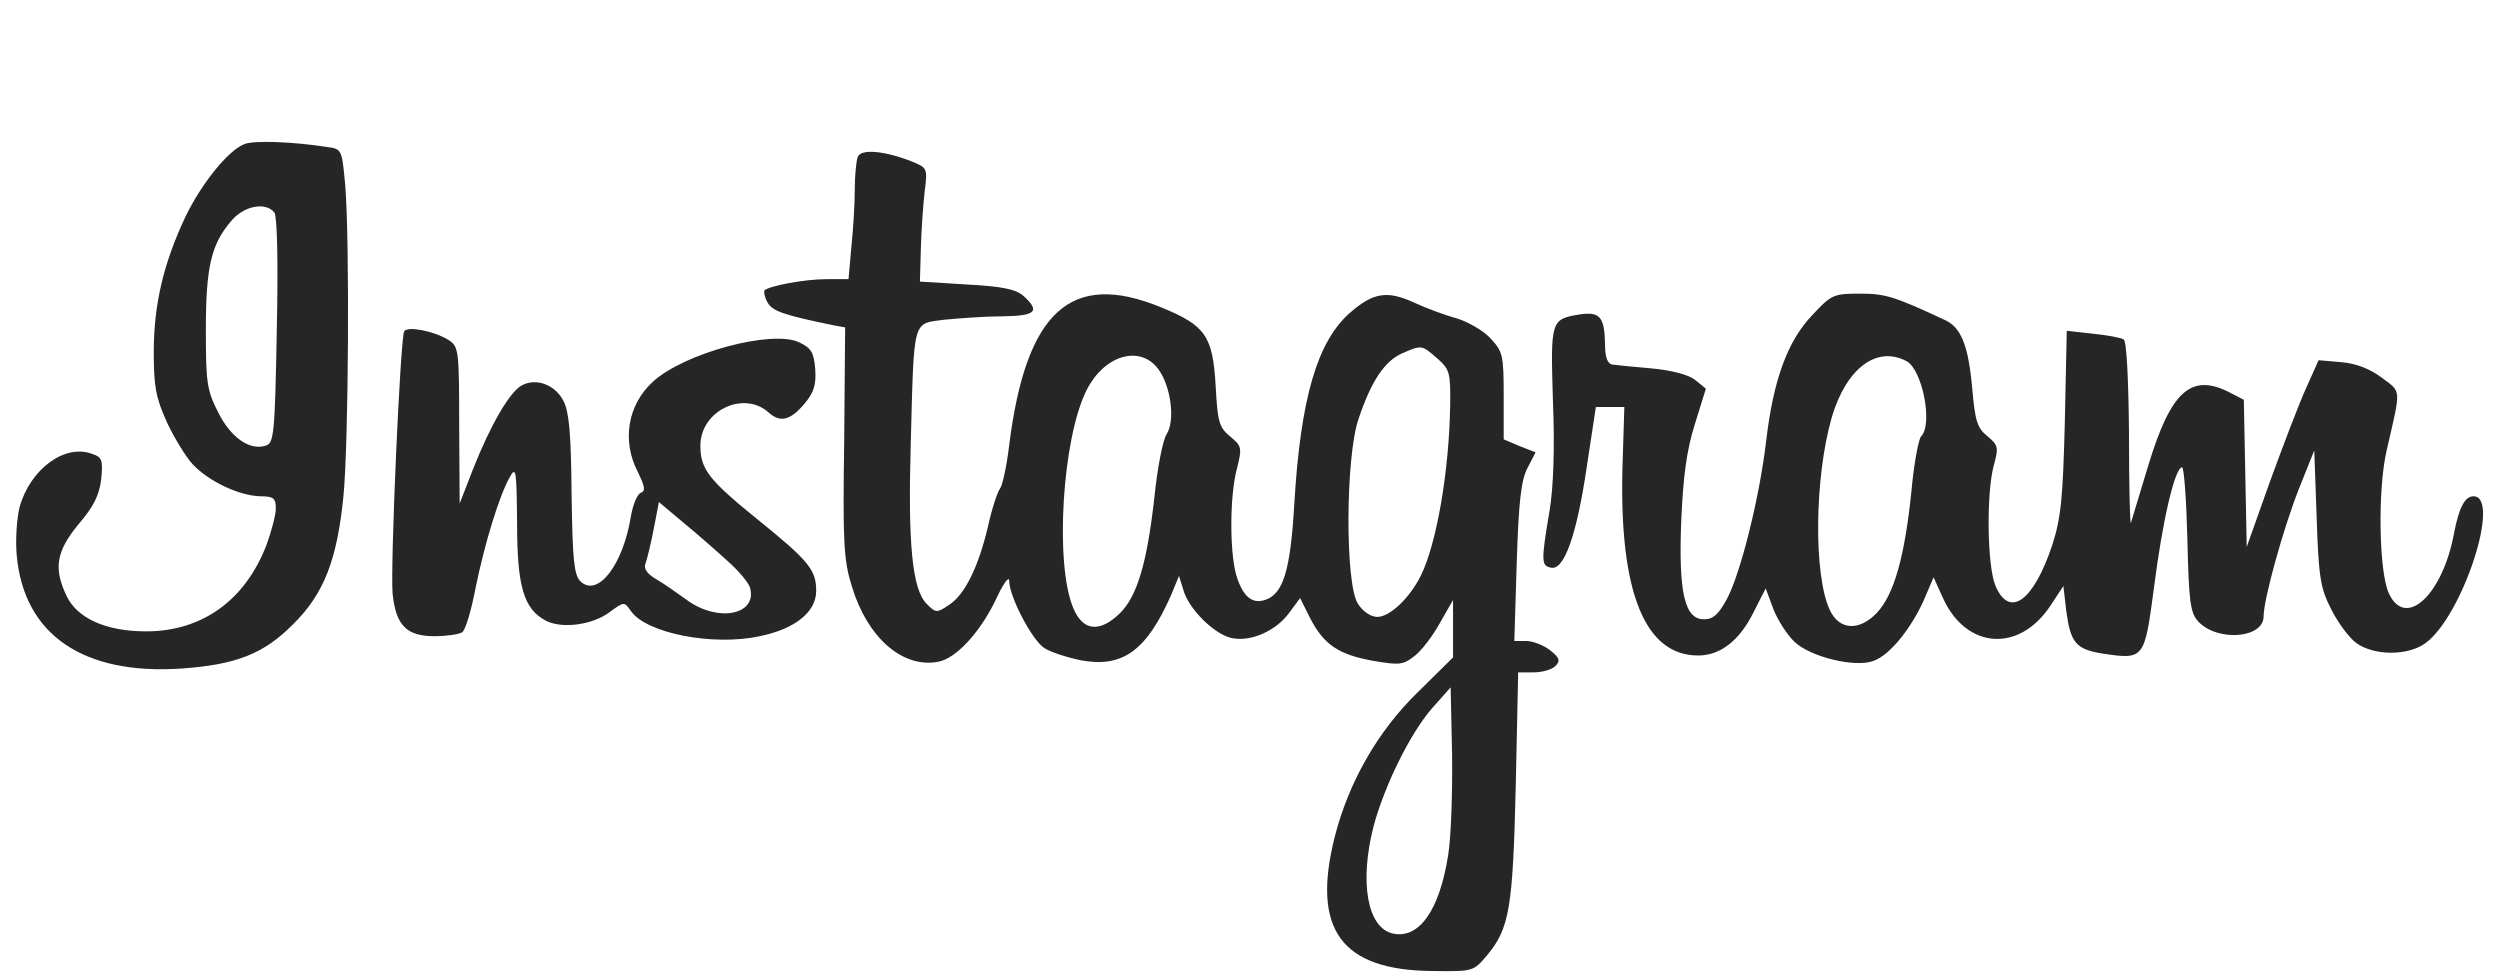 <svg width="125" height="49" viewBox="0 0 125 49" fill="none" xmlns="http://www.w3.org/2000/svg">
<g clip-path="url(#clip0)">
<path d="M12.223 7.204C11.403 7.517 10.052 9.206 9.256 10.87C8.171 13.186 7.688 15.237 7.688 17.601C7.688 19.314 7.785 19.869 8.339 21.099C8.701 21.871 9.28 22.836 9.642 23.222C10.462 24.09 11.982 24.79 13.019 24.814C13.671 24.814 13.791 24.91 13.791 25.417C13.791 25.755 13.574 26.551 13.333 27.226C12.271 30 10.124 31.568 7.302 31.568C5.3 31.568 3.852 30.917 3.322 29.783C2.67 28.408 2.815 27.564 3.925 26.213C4.673 25.345 4.962 24.766 5.059 23.97C5.155 23.005 5.107 22.86 4.6 22.691C3.225 22.184 1.512 23.463 0.982 25.345C0.837 25.924 0.765 27.009 0.837 27.781C1.199 31.737 4.166 33.764 9.087 33.426C11.789 33.233 13.188 32.702 14.66 31.207C16.204 29.687 16.855 27.974 17.169 24.838C17.434 22.184 17.482 12.028 17.265 9.303C17.096 7.469 17.096 7.445 16.348 7.348C14.636 7.083 12.682 7.011 12.223 7.204ZM13.719 10.629C13.864 10.822 13.912 13.186 13.839 16.54C13.743 21.75 13.695 22.16 13.285 22.281C12.489 22.546 11.524 21.871 10.896 20.592C10.342 19.507 10.293 19.097 10.293 16.491C10.293 13.355 10.559 12.221 11.548 11.063C12.175 10.292 13.285 10.074 13.719 10.629ZM42.884 7.855C42.812 8.048 42.739 8.772 42.739 9.447C42.739 10.147 42.667 11.425 42.571 12.318L42.426 13.958H41.316C40.23 13.958 38.469 14.296 38.228 14.513C38.18 14.585 38.228 14.851 38.373 15.116C38.614 15.55 39.121 15.743 41.726 16.274L42.257 16.371L42.209 22.112C42.136 27.13 42.184 28.022 42.595 29.325C43.367 31.882 45.128 33.426 46.913 33.088C47.805 32.919 48.987 31.641 49.783 30C50.145 29.204 50.459 28.77 50.459 29.035C50.459 29.831 51.593 31.979 52.196 32.389C52.509 32.606 53.354 32.871 54.053 33.016C56.128 33.402 57.334 32.533 58.564 29.735L58.95 28.794L59.167 29.494C59.433 30.459 60.735 31.737 61.604 31.906C62.545 32.099 63.799 31.544 64.451 30.652L65.005 29.904L65.512 30.917C66.187 32.22 66.911 32.726 68.648 33.04C69.927 33.257 70.144 33.257 70.698 32.823C71.036 32.582 71.615 31.834 71.977 31.182L72.652 30V32.871L70.867 34.632C68.889 36.562 67.442 39.095 66.742 41.821C65.56 46.477 67.056 48.527 71.663 48.551C73.641 48.575 73.666 48.575 74.341 47.779C75.475 46.428 75.644 45.415 75.788 39.288L75.909 33.619H76.681C77.115 33.619 77.598 33.474 77.767 33.305C78.032 33.04 77.984 32.895 77.501 32.509C77.188 32.268 76.657 32.051 76.319 32.051H75.716L75.837 28.119C75.933 25.103 76.054 24.018 76.367 23.415L76.778 22.619L75.981 22.305L75.185 21.967V19.796C75.185 17.722 75.137 17.577 74.51 16.901C74.148 16.515 73.376 16.081 72.821 15.912C72.266 15.768 71.302 15.406 70.674 15.116C69.347 14.513 68.648 14.634 67.49 15.647C65.85 17.094 65.029 19.941 64.716 25.176C64.523 28.529 64.161 29.711 63.244 30C62.569 30.218 62.111 29.783 61.797 28.698C61.483 27.516 61.483 24.79 61.845 23.439C62.111 22.377 62.086 22.305 61.507 21.823C60.953 21.364 60.88 21.099 60.784 19.314C60.639 16.781 60.277 16.274 58.034 15.357C53.547 13.524 51.303 15.55 50.459 22.257C50.338 23.294 50.121 24.283 50.001 24.428C49.88 24.573 49.59 25.441 49.397 26.334C48.915 28.36 48.239 29.759 47.419 30.266C46.84 30.652 46.792 30.652 46.334 30.193C45.61 29.47 45.393 27.202 45.538 22.16C45.707 15.84 45.61 16.202 47.226 15.985C47.974 15.912 49.277 15.816 50.121 15.816C51.786 15.792 52.027 15.575 51.183 14.803C50.797 14.465 50.145 14.32 48.336 14.224L45.996 14.079L46.044 12.39C46.068 11.45 46.165 10.171 46.237 9.544C46.382 8.41 46.358 8.386 45.586 8.072C44.235 7.541 43.029 7.421 42.884 7.855ZM71.856 17.915C72.484 18.469 72.532 18.614 72.508 20.279C72.459 23.535 71.832 27.202 71.036 28.794C70.481 29.904 69.492 30.845 68.865 30.845C68.551 30.845 68.141 30.579 67.9 30.193C67.249 29.228 67.273 22.86 67.924 20.954C68.551 19.073 69.227 18.059 70.095 17.673C71.084 17.239 71.084 17.239 71.856 17.915ZM57.889 18.421C58.54 19.265 58.782 21.026 58.323 21.726C58.13 22.04 57.865 23.439 57.72 24.862C57.358 28.095 56.876 29.783 56.007 30.652C54.994 31.641 54.15 31.568 53.667 30.41C52.727 28.215 53.112 21.871 54.343 19.483C55.211 17.77 56.972 17.239 57.889 18.421ZM72.411 42.738C71.977 45.536 70.94 46.983 69.613 46.67C68.358 46.356 67.972 44.089 68.672 41.338C69.203 39.336 70.481 36.707 71.591 35.428L72.532 34.367L72.604 37.72C72.628 39.577 72.556 41.845 72.411 42.738Z" fill="#262626"/>
<path d="M90.625 15.744C89.395 17.022 88.671 18.952 88.309 22.04C87.971 24.935 87.006 28.746 86.331 29.976C85.921 30.724 85.656 30.965 85.197 30.965C84.232 30.965 83.919 29.639 84.063 26.02C84.16 23.825 84.329 22.522 84.739 21.22L85.294 19.434L84.763 19C84.425 18.735 83.605 18.518 82.592 18.421C81.699 18.349 80.807 18.252 80.614 18.228C80.372 18.18 80.252 17.866 80.252 17.215C80.228 15.84 79.987 15.575 78.997 15.719C77.526 15.961 77.526 16.009 77.647 20.062C77.743 22.426 77.671 24.38 77.478 25.538C77.043 28.095 77.067 28.288 77.55 28.384C78.201 28.529 78.829 26.792 79.335 23.366L79.793 20.351H81.217L81.12 23.487C80.975 29.639 82.254 32.775 84.908 32.775C86.017 32.775 86.982 32.027 87.682 30.604L88.285 29.422L88.671 30.459C88.888 31.014 89.371 31.762 89.732 32.099C90.528 32.847 92.772 33.402 93.689 33.04C94.485 32.751 95.522 31.472 96.173 30.049L96.68 28.867L97.138 29.88C98.296 32.461 100.95 32.654 102.518 30.29L103.169 29.301L103.314 30.555C103.531 32.148 103.796 32.461 105.123 32.678C107.222 32.992 107.222 32.968 107.704 29.349C108.114 26.093 108.742 23.366 109.103 23.366C109.2 23.366 109.321 24.983 109.369 26.961C109.441 30.073 109.514 30.628 109.9 31.062C110.84 32.099 113.18 31.93 113.18 30.821C113.18 29.976 114.145 26.479 114.941 24.452L115.713 22.522L115.834 25.899C115.93 28.891 116.027 29.422 116.558 30.459C116.895 31.134 117.45 31.882 117.812 32.148C118.705 32.799 120.417 32.799 121.286 32.148C123.143 30.772 125.073 24.814 123.674 24.814C123.24 24.814 122.95 25.393 122.709 26.623C122.154 29.711 120.297 31.472 119.452 29.687C118.946 28.65 118.873 24.5 119.332 22.522C120.055 19.386 120.08 19.627 119.115 18.904C118.512 18.445 117.836 18.18 117.064 18.108L115.93 18.011L115.303 19.41C114.941 20.206 114.145 22.305 113.494 24.09L112.336 27.347L112.264 23.68L112.191 19.989L111.492 19.627C109.562 18.638 108.549 19.531 107.415 23.27C106.981 24.718 106.595 25.996 106.546 26.141C106.498 26.261 106.45 24.307 106.45 21.75C106.426 18.88 106.329 17.07 106.185 16.974C106.04 16.877 105.34 16.757 104.641 16.684L103.338 16.54L103.241 21.099C103.145 24.935 103.048 25.899 102.614 27.25C101.673 30.073 100.467 30.941 99.768 29.277C99.358 28.288 99.309 24.645 99.695 23.246C99.937 22.378 99.912 22.257 99.358 21.799C98.851 21.388 98.754 21.027 98.61 19.41C98.417 17.263 98.055 16.347 97.211 15.985C94.678 14.803 94.243 14.682 92.989 14.682C91.686 14.682 91.566 14.73 90.625 15.744ZM95.329 18.059C96.125 18.494 96.656 21.22 96.053 21.823C95.932 21.943 95.691 23.198 95.57 24.573C95.233 27.854 94.702 29.711 93.857 30.628C92.965 31.569 91.976 31.52 91.493 30.507C90.673 28.77 90.721 23.873 91.59 20.858C92.314 18.421 93.833 17.263 95.329 18.059ZM20.209 16.564C20.016 16.901 19.509 28.336 19.63 29.687C19.799 31.279 20.329 31.81 21.728 31.81C22.331 31.81 22.959 31.713 23.103 31.617C23.272 31.52 23.562 30.531 23.779 29.397C24.237 27.154 24.961 24.79 25.492 23.849C25.805 23.294 25.829 23.511 25.854 26.141C25.854 29.349 26.191 30.459 27.301 31.038C28.097 31.448 29.617 31.255 30.485 30.604C31.209 30.073 31.209 30.073 31.547 30.555C32.319 31.665 35.648 32.316 37.988 31.81C39.749 31.448 40.81 30.604 40.81 29.542C40.81 28.505 40.448 28.047 37.939 26.02C35.431 23.994 35.02 23.463 35.02 22.281C35.02 20.544 37.167 19.507 38.422 20.616C39.001 21.147 39.507 21.027 40.207 20.206C40.714 19.603 40.81 19.241 40.762 18.445C40.689 17.625 40.569 17.408 39.966 17.119C38.615 16.467 34.2 17.649 32.632 19.097C31.378 20.255 31.088 22.04 31.884 23.584C32.246 24.331 32.294 24.549 32.029 24.645C31.86 24.718 31.643 25.248 31.547 25.803C31.161 28.239 29.882 29.904 29.014 29.06C28.7 28.722 28.628 27.998 28.579 24.718C28.555 21.702 28.459 20.592 28.169 20.038C27.759 19.241 26.818 18.88 26.095 19.266C25.492 19.579 24.527 21.244 23.658 23.439L22.983 25.176L22.959 21.268C22.959 17.48 22.935 17.336 22.428 16.998C21.68 16.54 20.378 16.298 20.209 16.564ZM36.347 28.022C36.926 28.529 37.433 29.132 37.505 29.397C37.867 30.748 35.889 31.134 34.345 30C33.838 29.639 33.163 29.156 32.777 28.939C32.367 28.698 32.174 28.433 32.27 28.191C32.343 27.998 32.536 27.226 32.68 26.479L32.946 25.103L34.152 26.117C34.803 26.647 35.792 27.516 36.347 28.022Z" fill="#262626"/>
</g>
<defs>
<clipPath id="clip0">
<rect width="123.402" height="41.463" fill="white" transform="translate(0.78 7.095)"/>
</clipPath>
</defs>
</svg>
